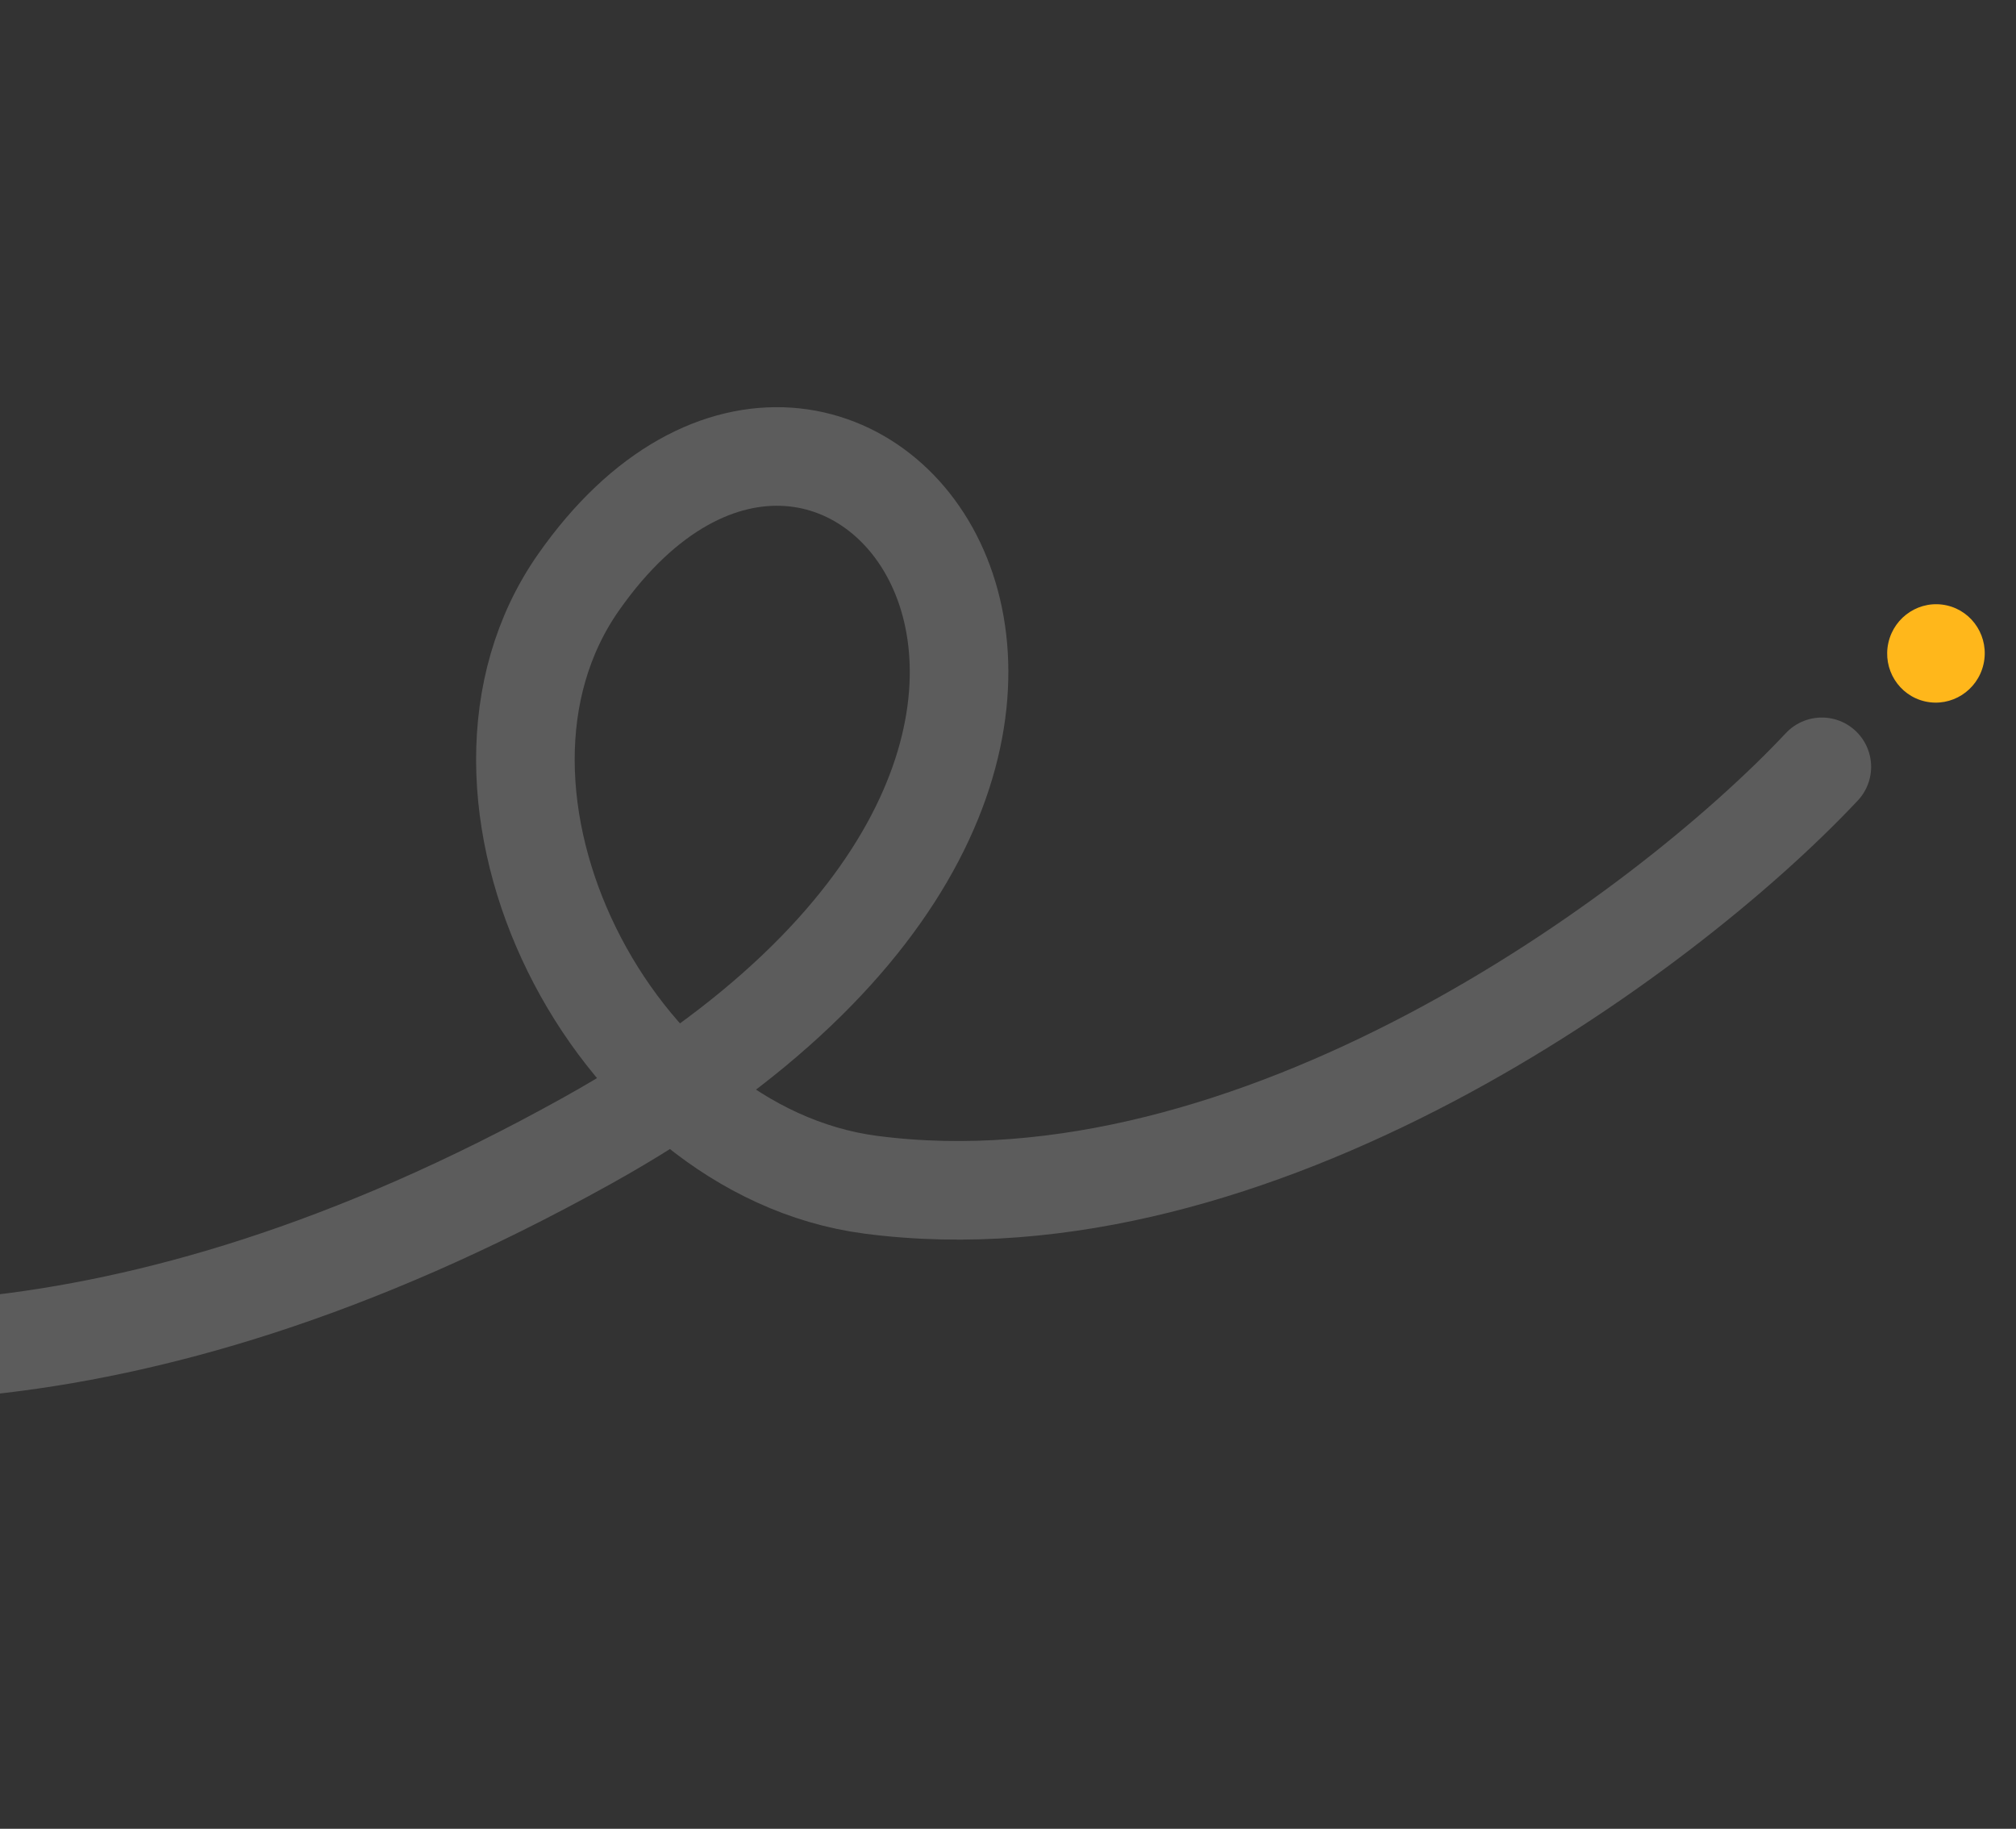 <svg xmlns="http://www.w3.org/2000/svg" width="409" height="371" viewBox="0 0 409 371" fill="none"><rect x="0" y="0" width="409" height="371" fill="#333333" stroke="none"/><path d="M369.608 155.563C337.2 190.082 254.162 250.491 176.664 240.347C124.059 233.461 87.37 160.928 117.392 118.106C170.795 41.932 259.543 153.256 119.196 231.368C22.813 285.011 -44.272 276.406 -79.195 268.154" stroke="white" stroke-opacity="0.2" stroke-width="20" stroke-linecap="round"></path><ellipse cx="392.761" cy="132.558" rx="9.892" ry="9.986" transform="rotate(12.766 392.761 132.558)" fill="#FFB71B"></ellipse></svg>